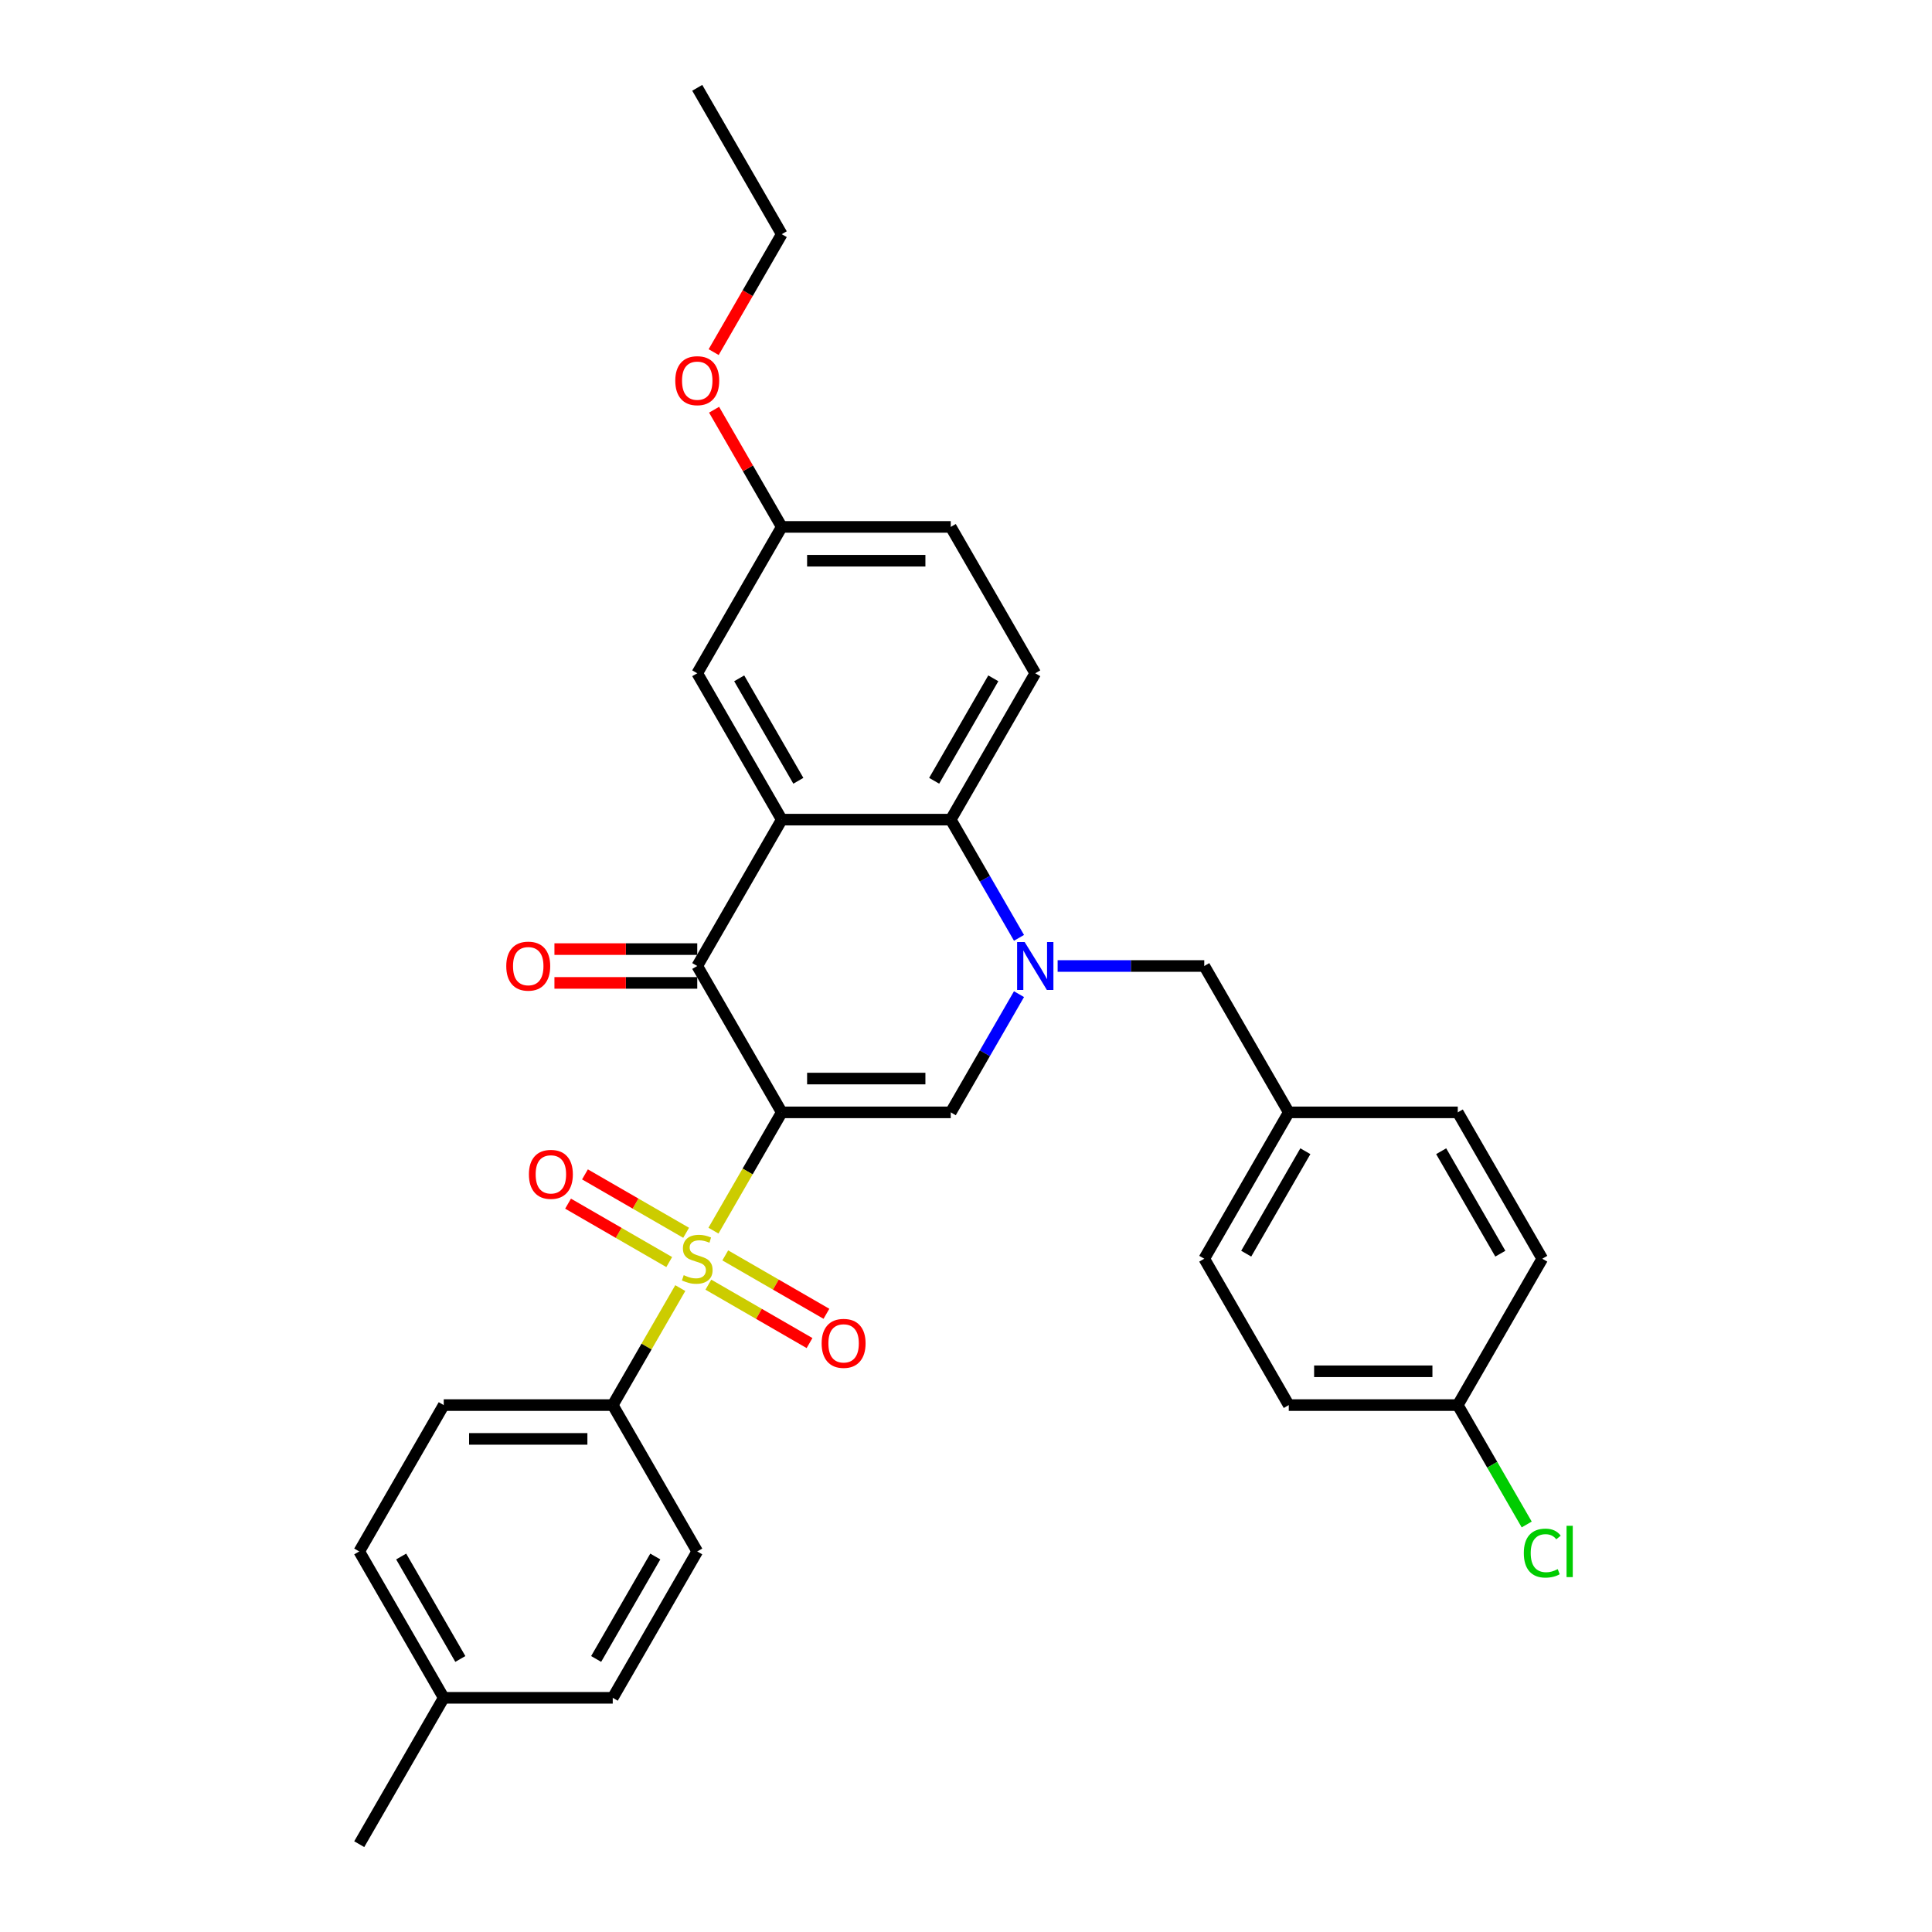 <?xml version='1.0' encoding='iso-8859-1'?>
<svg version='1.1' baseProfile='full'
              xmlns='http://www.w3.org/2000/svg'
                      xmlns:rdkit='http://www.rdkit.org/xml'
                      xmlns:xlink='http://www.w3.org/1999/xlink'
                  xml:space='preserve'
width='1000px' height='1000px' viewBox='0 0 1000 1000'>
<!-- END OF HEADER -->
<rect style='opacity:1.0;fill:#FFFFFF;stroke:none' width='1000' height='1000' x='0' y='0'> </rect>
<path class='bond-0' d='M 404.632,575.758 L 386.96,606.367' style='fill:none;fill-rule:evenodd;stroke:#000000;stroke-width:6px;stroke-linecap:butt;stroke-linejoin:miter;stroke-opacity:1' />
<path class='bond-0' d='M 386.96,606.367 L 369.288,636.976' style='fill:none;fill-rule:evenodd;stroke:#CCCC00;stroke-width:6px;stroke-linecap:butt;stroke-linejoin:miter;stroke-opacity:1' />
<path class='bond-2' d='M 404.632,575.758 L 360.894,500' style='fill:none;fill-rule:evenodd;stroke:#000000;stroke-width:6px;stroke-linecap:butt;stroke-linejoin:miter;stroke-opacity:1' />
<path class='bond-3' d='M 404.632,575.758 L 492.11,575.758' style='fill:none;fill-rule:evenodd;stroke:#000000;stroke-width:6px;stroke-linecap:butt;stroke-linejoin:miter;stroke-opacity:1' />
<path class='bond-3' d='M 417.754,558.262 L 478.988,558.262' style='fill:none;fill-rule:evenodd;stroke:#000000;stroke-width:6px;stroke-linecap:butt;stroke-linejoin:miter;stroke-opacity:1' />
<path class='bond-6' d='M 352.116,666.719 L 334.635,696.996' style='fill:none;fill-rule:evenodd;stroke:#CCCC00;stroke-width:6px;stroke-linecap:butt;stroke-linejoin:miter;stroke-opacity:1' />
<path class='bond-6' d='M 334.635,696.996 L 317.155,727.273' style='fill:none;fill-rule:evenodd;stroke:#000000;stroke-width:6px;stroke-linecap:butt;stroke-linejoin:miter;stroke-opacity:1' />
<path class='bond-7' d='M 355.138,638.091 L 328.957,622.976' style='fill:none;fill-rule:evenodd;stroke:#CCCC00;stroke-width:6px;stroke-linecap:butt;stroke-linejoin:miter;stroke-opacity:1' />
<path class='bond-7' d='M 328.957,622.976 L 302.776,607.86' style='fill:none;fill-rule:evenodd;stroke:#FF0000;stroke-width:6px;stroke-linecap:butt;stroke-linejoin:miter;stroke-opacity:1' />
<path class='bond-7' d='M 346.39,653.242 L 320.209,638.127' style='fill:none;fill-rule:evenodd;stroke:#CCCC00;stroke-width:6px;stroke-linecap:butt;stroke-linejoin:miter;stroke-opacity:1' />
<path class='bond-7' d='M 320.209,638.127 L 294.029,623.012' style='fill:none;fill-rule:evenodd;stroke:#FF0000;stroke-width:6px;stroke-linecap:butt;stroke-linejoin:miter;stroke-opacity:1' />
<path class='bond-8' d='M 366.65,664.939 L 392.83,680.055' style='fill:none;fill-rule:evenodd;stroke:#CCCC00;stroke-width:6px;stroke-linecap:butt;stroke-linejoin:miter;stroke-opacity:1' />
<path class='bond-8' d='M 392.83,680.055 L 419.011,695.17' style='fill:none;fill-rule:evenodd;stroke:#FF0000;stroke-width:6px;stroke-linecap:butt;stroke-linejoin:miter;stroke-opacity:1' />
<path class='bond-8' d='M 375.397,649.788 L 401.578,664.903' style='fill:none;fill-rule:evenodd;stroke:#CCCC00;stroke-width:6px;stroke-linecap:butt;stroke-linejoin:miter;stroke-opacity:1' />
<path class='bond-8' d='M 401.578,664.903 L 427.758,680.019' style='fill:none;fill-rule:evenodd;stroke:#FF0000;stroke-width:6px;stroke-linecap:butt;stroke-linejoin:miter;stroke-opacity:1' />
<path class='bond-1' d='M 527.434,514.574 L 509.772,545.166' style='fill:none;fill-rule:evenodd;stroke:#0000FF;stroke-width:6px;stroke-linecap:butt;stroke-linejoin:miter;stroke-opacity:1' />
<path class='bond-1' d='M 509.772,545.166 L 492.11,575.758' style='fill:none;fill-rule:evenodd;stroke:#000000;stroke-width:6px;stroke-linecap:butt;stroke-linejoin:miter;stroke-opacity:1' />
<path class='bond-5' d='M 527.434,485.426 L 509.772,454.834' style='fill:none;fill-rule:evenodd;stroke:#0000FF;stroke-width:6px;stroke-linecap:butt;stroke-linejoin:miter;stroke-opacity:1' />
<path class='bond-5' d='M 509.772,454.834 L 492.11,424.242' style='fill:none;fill-rule:evenodd;stroke:#000000;stroke-width:6px;stroke-linecap:butt;stroke-linejoin:miter;stroke-opacity:1' />
<path class='bond-9' d='M 547.43,500 L 585.378,500' style='fill:none;fill-rule:evenodd;stroke:#0000FF;stroke-width:6px;stroke-linecap:butt;stroke-linejoin:miter;stroke-opacity:1' />
<path class='bond-9' d='M 585.378,500 L 623.326,500' style='fill:none;fill-rule:evenodd;stroke:#000000;stroke-width:6px;stroke-linecap:butt;stroke-linejoin:miter;stroke-opacity:1' />
<path class='bond-4' d='M 360.894,500 L 404.632,424.242' style='fill:none;fill-rule:evenodd;stroke:#000000;stroke-width:6px;stroke-linecap:butt;stroke-linejoin:miter;stroke-opacity:1' />
<path class='bond-12' d='M 360.894,491.252 L 323.934,491.252' style='fill:none;fill-rule:evenodd;stroke:#000000;stroke-width:6px;stroke-linecap:butt;stroke-linejoin:miter;stroke-opacity:1' />
<path class='bond-12' d='M 323.934,491.252 L 286.975,491.252' style='fill:none;fill-rule:evenodd;stroke:#FF0000;stroke-width:6px;stroke-linecap:butt;stroke-linejoin:miter;stroke-opacity:1' />
<path class='bond-12' d='M 360.894,508.748 L 323.934,508.748' style='fill:none;fill-rule:evenodd;stroke:#000000;stroke-width:6px;stroke-linecap:butt;stroke-linejoin:miter;stroke-opacity:1' />
<path class='bond-12' d='M 323.934,508.748 L 286.975,508.748' style='fill:none;fill-rule:evenodd;stroke:#FF0000;stroke-width:6px;stroke-linecap:butt;stroke-linejoin:miter;stroke-opacity:1' />
<path class='bond-11' d='M 404.632,424.242 L 360.894,348.485' style='fill:none;fill-rule:evenodd;stroke:#000000;stroke-width:6px;stroke-linecap:butt;stroke-linejoin:miter;stroke-opacity:1' />
<path class='bond-11' d='M 413.223,404.131 L 382.606,351.101' style='fill:none;fill-rule:evenodd;stroke:#000000;stroke-width:6px;stroke-linecap:butt;stroke-linejoin:miter;stroke-opacity:1' />
<path class='bond-31' d='M 404.632,424.242 L 492.11,424.242' style='fill:none;fill-rule:evenodd;stroke:#000000;stroke-width:6px;stroke-linecap:butt;stroke-linejoin:miter;stroke-opacity:1' />
<path class='bond-10' d='M 492.11,424.242 L 535.848,348.485' style='fill:none;fill-rule:evenodd;stroke:#000000;stroke-width:6px;stroke-linecap:butt;stroke-linejoin:miter;stroke-opacity:1' />
<path class='bond-10' d='M 483.519,404.131 L 514.136,351.101' style='fill:none;fill-rule:evenodd;stroke:#000000;stroke-width:6px;stroke-linecap:butt;stroke-linejoin:miter;stroke-opacity:1' />
<path class='bond-13' d='M 317.155,727.273 L 229.678,727.273' style='fill:none;fill-rule:evenodd;stroke:#000000;stroke-width:6px;stroke-linecap:butt;stroke-linejoin:miter;stroke-opacity:1' />
<path class='bond-13' d='M 304.033,744.768 L 242.799,744.768' style='fill:none;fill-rule:evenodd;stroke:#000000;stroke-width:6px;stroke-linecap:butt;stroke-linejoin:miter;stroke-opacity:1' />
<path class='bond-14' d='M 317.155,727.273 L 360.894,803.03' style='fill:none;fill-rule:evenodd;stroke:#000000;stroke-width:6px;stroke-linecap:butt;stroke-linejoin:miter;stroke-opacity:1' />
<path class='bond-15' d='M 623.326,500 L 667.064,575.758' style='fill:none;fill-rule:evenodd;stroke:#000000;stroke-width:6px;stroke-linecap:butt;stroke-linejoin:miter;stroke-opacity:1' />
<path class='bond-17' d='M 535.848,348.485 L 492.11,272.727' style='fill:none;fill-rule:evenodd;stroke:#000000;stroke-width:6px;stroke-linecap:butt;stroke-linejoin:miter;stroke-opacity:1' />
<path class='bond-16' d='M 360.894,348.485 L 404.632,272.727' style='fill:none;fill-rule:evenodd;stroke:#000000;stroke-width:6px;stroke-linecap:butt;stroke-linejoin:miter;stroke-opacity:1' />
<path class='bond-20' d='M 229.678,727.273 L 185.939,803.03' style='fill:none;fill-rule:evenodd;stroke:#000000;stroke-width:6px;stroke-linecap:butt;stroke-linejoin:miter;stroke-opacity:1' />
<path class='bond-19' d='M 360.894,803.03 L 317.155,878.788' style='fill:none;fill-rule:evenodd;stroke:#000000;stroke-width:6px;stroke-linecap:butt;stroke-linejoin:miter;stroke-opacity:1' />
<path class='bond-19' d='M 339.181,805.646 L 308.564,858.677' style='fill:none;fill-rule:evenodd;stroke:#000000;stroke-width:6px;stroke-linecap:butt;stroke-linejoin:miter;stroke-opacity:1' />
<path class='bond-23' d='M 667.064,575.758 L 754.541,575.758' style='fill:none;fill-rule:evenodd;stroke:#000000;stroke-width:6px;stroke-linecap:butt;stroke-linejoin:miter;stroke-opacity:1' />
<path class='bond-24' d='M 667.064,575.758 L 623.326,651.515' style='fill:none;fill-rule:evenodd;stroke:#000000;stroke-width:6px;stroke-linecap:butt;stroke-linejoin:miter;stroke-opacity:1' />
<path class='bond-24' d='M 675.655,595.869 L 645.038,648.899' style='fill:none;fill-rule:evenodd;stroke:#000000;stroke-width:6px;stroke-linecap:butt;stroke-linejoin:miter;stroke-opacity:1' />
<path class='bond-27' d='M 404.632,272.727 L 387.121,242.398' style='fill:none;fill-rule:evenodd;stroke:#000000;stroke-width:6px;stroke-linecap:butt;stroke-linejoin:miter;stroke-opacity:1' />
<path class='bond-27' d='M 387.121,242.398 L 369.611,212.068' style='fill:none;fill-rule:evenodd;stroke:#FF0000;stroke-width:6px;stroke-linecap:butt;stroke-linejoin:miter;stroke-opacity:1' />
<path class='bond-32' d='M 404.632,272.727 L 492.11,272.727' style='fill:none;fill-rule:evenodd;stroke:#000000;stroke-width:6px;stroke-linecap:butt;stroke-linejoin:miter;stroke-opacity:1' />
<path class='bond-32' d='M 417.754,290.223 L 478.988,290.223' style='fill:none;fill-rule:evenodd;stroke:#000000;stroke-width:6px;stroke-linecap:butt;stroke-linejoin:miter;stroke-opacity:1' />
<path class='bond-18' d='M 754.541,727.273 L 667.064,727.273' style='fill:none;fill-rule:evenodd;stroke:#000000;stroke-width:6px;stroke-linecap:butt;stroke-linejoin:miter;stroke-opacity:1' />
<path class='bond-18' d='M 741.42,709.777 L 680.186,709.777' style='fill:none;fill-rule:evenodd;stroke:#000000;stroke-width:6px;stroke-linecap:butt;stroke-linejoin:miter;stroke-opacity:1' />
<path class='bond-22' d='M 754.541,727.273 L 772.381,758.171' style='fill:none;fill-rule:evenodd;stroke:#000000;stroke-width:6px;stroke-linecap:butt;stroke-linejoin:miter;stroke-opacity:1' />
<path class='bond-22' d='M 772.381,758.171 L 790.22,789.069' style='fill:none;fill-rule:evenodd;stroke:#00CC00;stroke-width:6px;stroke-linecap:butt;stroke-linejoin:miter;stroke-opacity:1' />
<path class='bond-34' d='M 754.541,727.273 L 798.28,651.515' style='fill:none;fill-rule:evenodd;stroke:#000000;stroke-width:6px;stroke-linecap:butt;stroke-linejoin:miter;stroke-opacity:1' />
<path class='bond-21' d='M 317.155,878.788 L 229.678,878.788' style='fill:none;fill-rule:evenodd;stroke:#000000;stroke-width:6px;stroke-linecap:butt;stroke-linejoin:miter;stroke-opacity:1' />
<path class='bond-33' d='M 185.939,803.03 L 229.678,878.788' style='fill:none;fill-rule:evenodd;stroke:#000000;stroke-width:6px;stroke-linecap:butt;stroke-linejoin:miter;stroke-opacity:1' />
<path class='bond-33' d='M 207.651,805.646 L 238.268,858.677' style='fill:none;fill-rule:evenodd;stroke:#000000;stroke-width:6px;stroke-linecap:butt;stroke-linejoin:miter;stroke-opacity:1' />
<path class='bond-29' d='M 229.678,878.788 L 185.939,954.545' style='fill:none;fill-rule:evenodd;stroke:#000000;stroke-width:6px;stroke-linecap:butt;stroke-linejoin:miter;stroke-opacity:1' />
<path class='bond-26' d='M 754.541,575.758 L 798.28,651.515' style='fill:none;fill-rule:evenodd;stroke:#000000;stroke-width:6px;stroke-linecap:butt;stroke-linejoin:miter;stroke-opacity:1' />
<path class='bond-26' d='M 745.951,595.869 L 776.568,648.899' style='fill:none;fill-rule:evenodd;stroke:#000000;stroke-width:6px;stroke-linecap:butt;stroke-linejoin:miter;stroke-opacity:1' />
<path class='bond-25' d='M 623.326,651.515 L 667.064,727.273' style='fill:none;fill-rule:evenodd;stroke:#000000;stroke-width:6px;stroke-linecap:butt;stroke-linejoin:miter;stroke-opacity:1' />
<path class='bond-28' d='M 369.389,182.256 L 387.01,151.734' style='fill:none;fill-rule:evenodd;stroke:#FF0000;stroke-width:6px;stroke-linecap:butt;stroke-linejoin:miter;stroke-opacity:1' />
<path class='bond-28' d='M 387.01,151.734 L 404.632,121.212' style='fill:none;fill-rule:evenodd;stroke:#000000;stroke-width:6px;stroke-linecap:butt;stroke-linejoin:miter;stroke-opacity:1' />
<path class='bond-30' d='M 404.632,121.212 L 360.894,45.455' style='fill:none;fill-rule:evenodd;stroke:#000000;stroke-width:6px;stroke-linecap:butt;stroke-linejoin:miter;stroke-opacity:1' />
<path  class='atom-1' d='M 353.895 660.018
Q 354.175 660.123, 355.33 660.613
Q 356.485 661.103, 357.744 661.418
Q 359.039 661.698, 360.299 661.698
Q 362.643 661.698, 364.008 660.578
Q 365.372 659.423, 365.372 657.429
Q 365.372 656.064, 364.673 655.224
Q 364.008 654.384, 362.958 653.93
Q 361.908 653.475, 360.159 652.95
Q 357.954 652.285, 356.625 651.655
Q 355.33 651.025, 354.385 649.696
Q 353.475 648.366, 353.475 646.127
Q 353.475 643.012, 355.575 641.088
Q 357.709 639.163, 361.908 639.163
Q 364.778 639.163, 368.032 640.528
L 367.227 643.222
Q 364.253 641.998, 362.013 641.998
Q 359.599 641.998, 358.269 643.012
Q 356.94 643.992, 356.975 645.707
Q 356.975 647.036, 357.639 647.841
Q 358.339 648.646, 359.319 649.101
Q 360.334 649.556, 362.013 650.081
Q 364.253 650.78, 365.582 651.48
Q 366.912 652.18, 367.857 653.615
Q 368.837 655.014, 368.837 657.429
Q 368.837 660.858, 366.527 662.712
Q 364.253 664.532, 360.439 664.532
Q 358.234 664.532, 356.555 664.042
Q 354.91 663.587, 352.951 662.782
L 353.895 660.018
' fill='#CCCC00'/>
<path  class='atom-2' d='M 530.372 487.613
L 538.49 500.735
Q 539.295 502.029, 540.589 504.374
Q 541.884 506.718, 541.954 506.858
L 541.954 487.613
L 545.243 487.613
L 545.243 512.387
L 541.849 512.387
L 533.136 498.041
Q 532.122 496.361, 531.037 494.436
Q 529.987 492.512, 529.672 491.917
L 529.672 512.387
L 526.453 512.387
L 526.453 487.613
L 530.372 487.613
' fill='#0000FF'/>
<path  class='atom-8' d='M 273.764 607.846
Q 273.764 601.898, 276.703 598.574
Q 279.642 595.25, 285.136 595.25
Q 290.63 595.25, 293.569 598.574
Q 296.508 601.898, 296.508 607.846
Q 296.508 613.865, 293.534 617.294
Q 290.56 620.688, 285.136 620.688
Q 279.677 620.688, 276.703 617.294
Q 273.764 613.9, 273.764 607.846
M 285.136 617.889
Q 288.915 617.889, 290.944 615.37
Q 293.009 612.815, 293.009 607.846
Q 293.009 602.983, 290.944 600.533
Q 288.915 598.049, 285.136 598.049
Q 281.357 598.049, 279.293 600.498
Q 277.263 602.948, 277.263 607.846
Q 277.263 612.85, 279.293 615.37
Q 281.357 617.889, 285.136 617.889
' fill='#FF0000'/>
<path  class='atom-9' d='M 425.279 695.324
Q 425.279 689.375, 428.218 686.051
Q 431.158 682.727, 436.651 682.727
Q 442.145 682.727, 445.084 686.051
Q 448.023 689.375, 448.023 695.324
Q 448.023 701.342, 445.049 704.771
Q 442.075 708.165, 436.651 708.165
Q 431.193 708.165, 428.218 704.771
Q 425.279 701.377, 425.279 695.324
M 436.651 705.366
Q 440.43 705.366, 442.46 702.847
Q 444.524 700.293, 444.524 695.324
Q 444.524 690.46, 442.46 688.011
Q 440.43 685.526, 436.651 685.526
Q 432.872 685.526, 430.808 687.976
Q 428.778 690.425, 428.778 695.324
Q 428.778 700.327, 430.808 702.847
Q 432.872 705.366, 436.651 705.366
' fill='#FF0000'/>
<path  class='atom-13' d='M 262.044 500.07
Q 262.044 494.122, 264.983 490.797
Q 267.923 487.473, 273.416 487.473
Q 278.91 487.473, 281.849 490.797
Q 284.788 494.122, 284.788 500.07
Q 284.788 506.088, 281.814 509.518
Q 278.84 512.912, 273.416 512.912
Q 267.958 512.912, 264.983 509.518
Q 262.044 506.123, 262.044 500.07
M 273.416 510.112
Q 277.195 510.112, 279.225 507.593
Q 281.289 505.039, 281.289 500.07
Q 281.289 495.206, 279.225 492.757
Q 277.195 490.273, 273.416 490.273
Q 269.637 490.273, 267.573 492.722
Q 265.543 495.171, 265.543 500.07
Q 265.543 505.074, 267.573 507.593
Q 269.637 510.112, 273.416 510.112
' fill='#FF0000'/>
<path  class='atom-23' d='M 788.728 803.888
Q 788.728 797.729, 791.597 794.51
Q 794.501 791.256, 799.995 791.256
Q 805.103 791.256, 807.833 794.86
L 805.523 796.749
Q 803.529 794.125, 799.995 794.125
Q 796.251 794.125, 794.256 796.644
Q 792.297 799.129, 792.297 803.888
Q 792.297 808.786, 794.326 811.306
Q 796.391 813.825, 800.38 813.825
Q 803.109 813.825, 806.293 812.18
L 807.273 814.805
Q 805.978 815.645, 804.019 816.134
Q 802.059 816.624, 799.89 816.624
Q 794.501 816.624, 791.597 813.335
Q 788.728 810.046, 788.728 803.888
' fill='#00CC00'/>
<path  class='atom-23' d='M 810.842 789.751
L 814.061 789.751
L 814.061 816.309
L 810.842 816.309
L 810.842 789.751
' fill='#00CC00'/>
<path  class='atom-28' d='M 349.522 197.04
Q 349.522 191.091, 352.461 187.767
Q 355.4 184.443, 360.894 184.443
Q 366.387 184.443, 369.326 187.767
Q 372.266 191.091, 372.266 197.04
Q 372.266 203.058, 369.291 206.487
Q 366.317 209.881, 360.894 209.881
Q 355.435 209.881, 352.461 206.487
Q 349.522 203.093, 349.522 197.04
M 360.894 207.082
Q 364.673 207.082, 366.702 204.563
Q 368.767 202.008, 368.767 197.04
Q 368.767 192.176, 366.702 189.727
Q 364.673 187.242, 360.894 187.242
Q 357.115 187.242, 355.05 189.692
Q 353.021 192.141, 353.021 197.04
Q 353.021 202.043, 355.05 204.563
Q 357.115 207.082, 360.894 207.082
' fill='#FF0000'/>
</svg>

